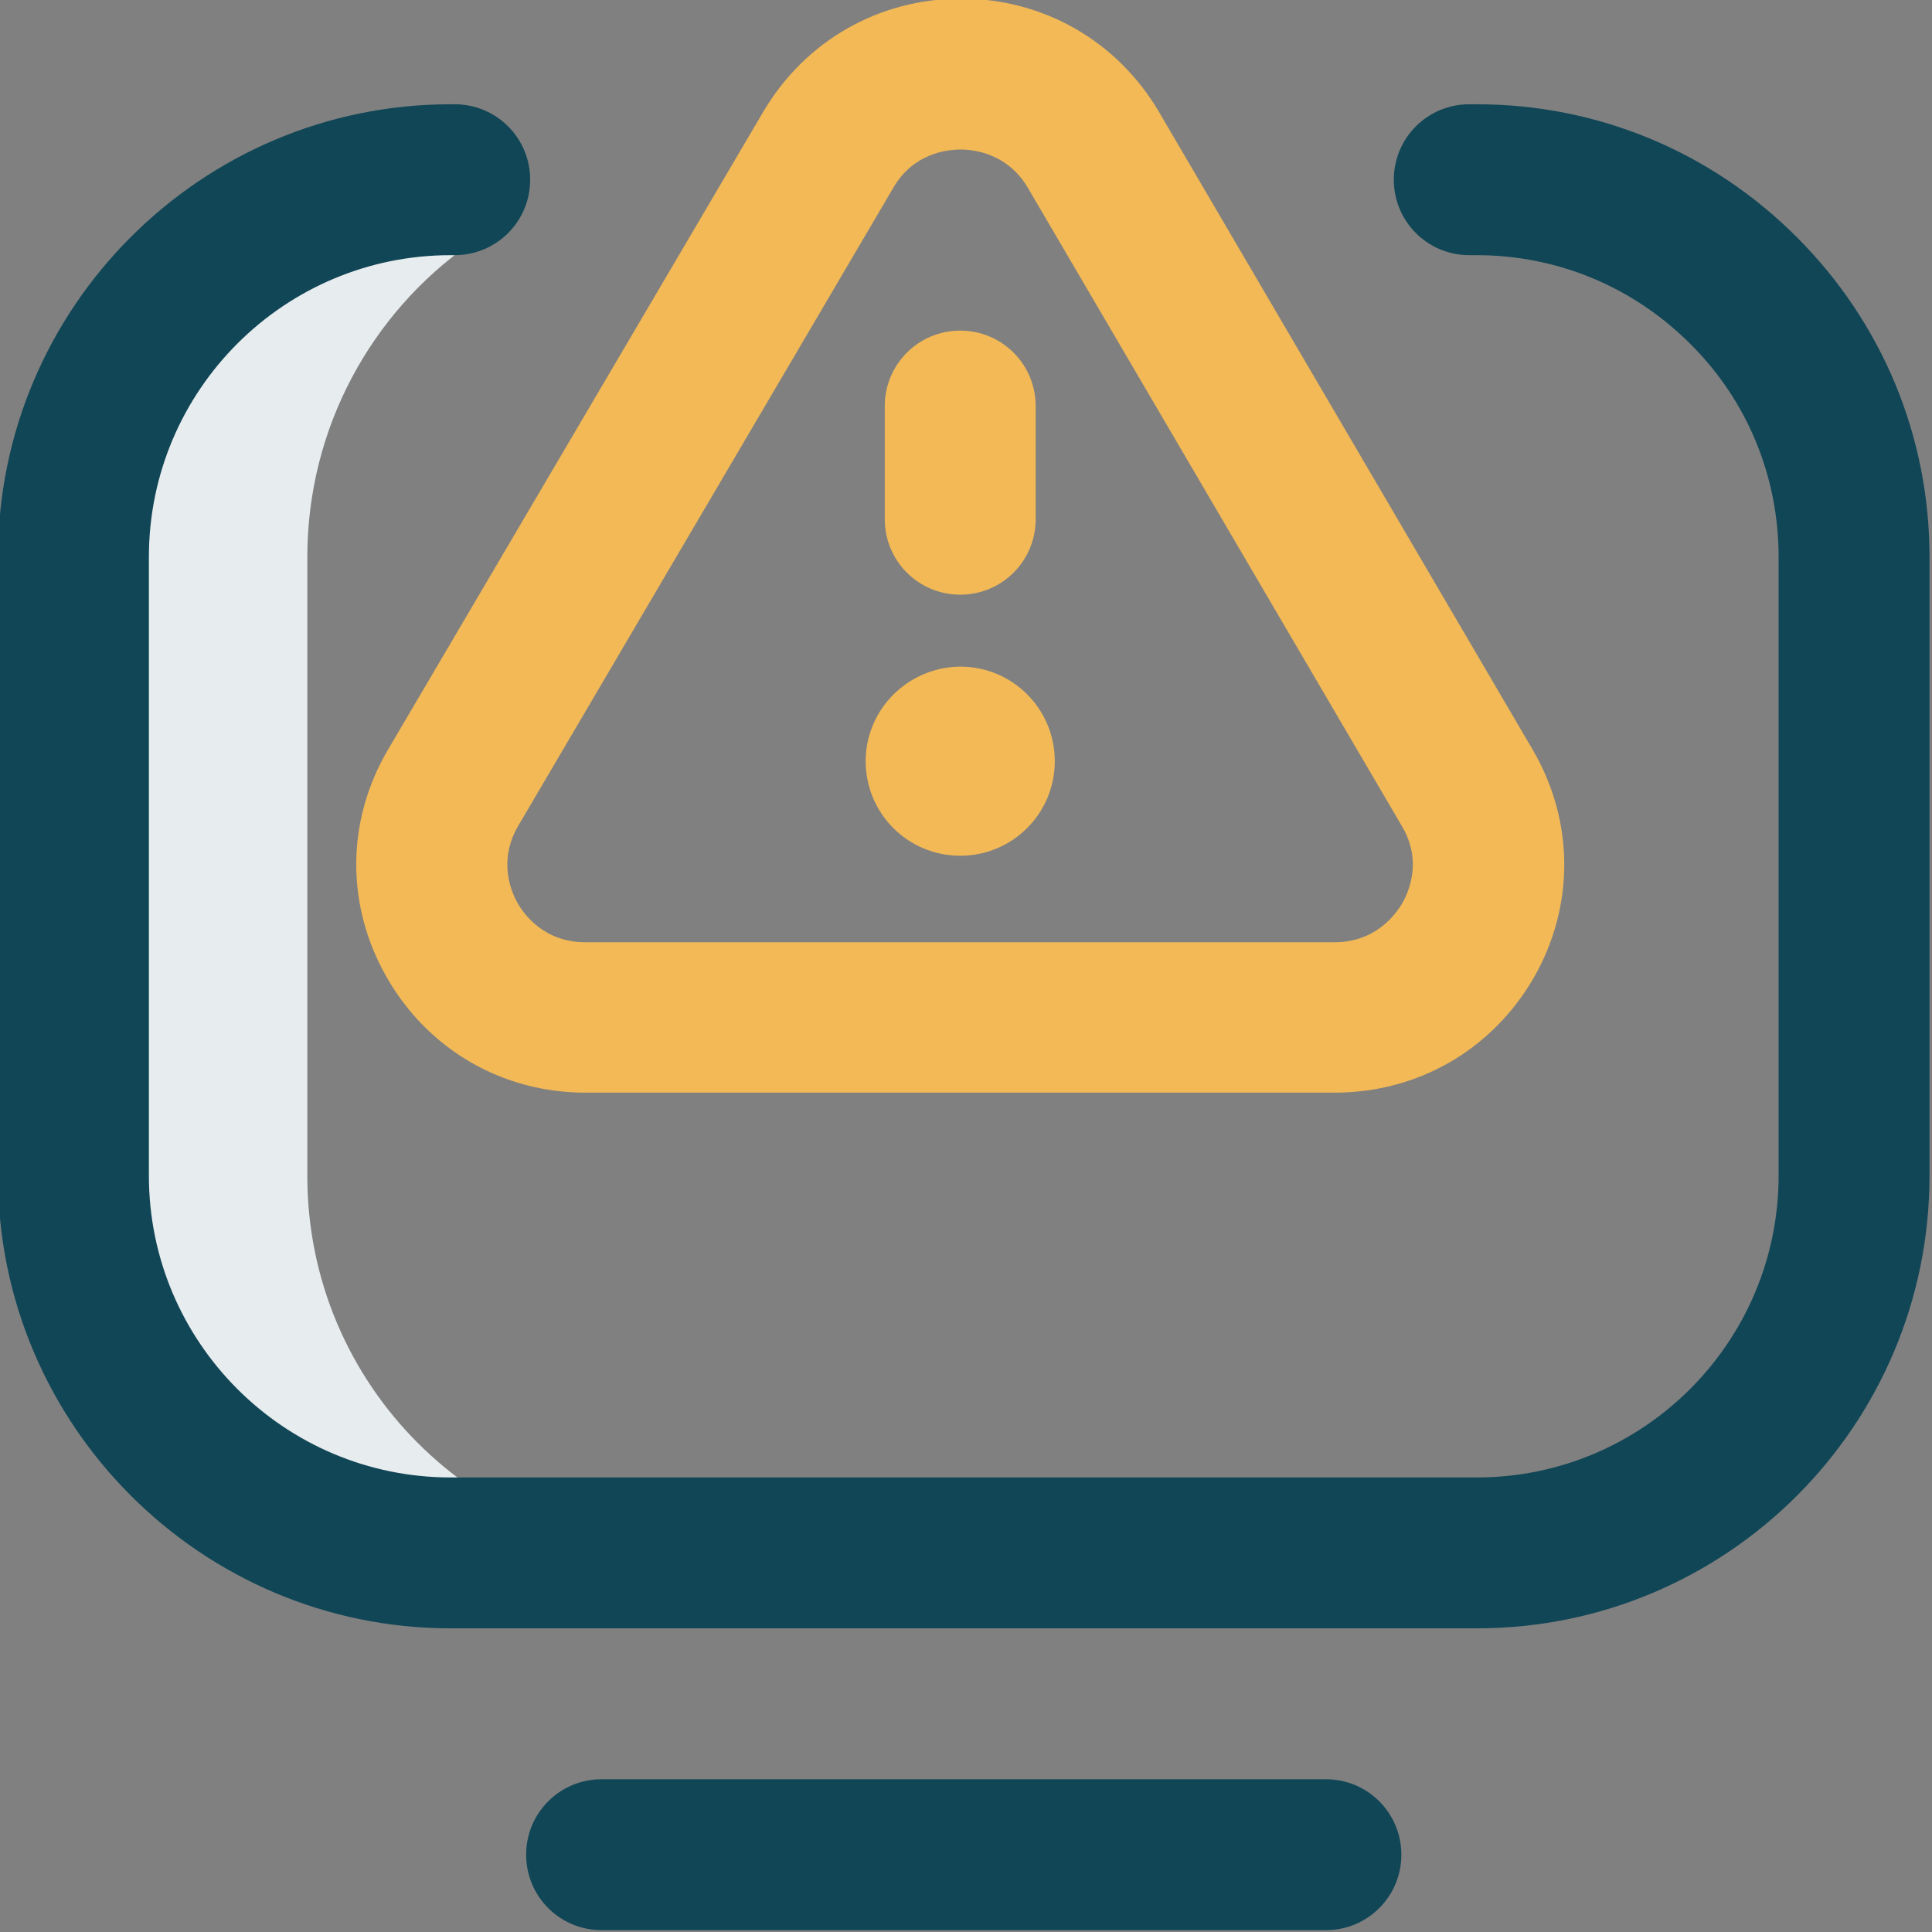 <?xml version="1.0" encoding="utf-8"?>
<!-- Generator: Adobe Illustrator 27.6.1, SVG Export Plug-In . SVG Version: 6.00 Build 0)  -->
<svg version="1.1" id="Layer_1" xmlns="http://www.w3.org/2000/svg" xmlns:xlink="http://www.w3.org/1999/xlink" x="0px" y="0px"
	 viewBox="0 0 512 512" style="enable-background:new 0 0 512 512;" xml:space="preserve">
<rect x="0" y="0" width="512" height="512" fill="#808080" stroke="none"/>
<style type="text/css">
	.st0{fill:#E7ECEE;}
	.st1{fill:#114656;}
	.st2{fill:#F2B956;}
</style>
<g>
	<g>
		<g transform="matrix(1.333 0 0 -1.333 0 682.667)">
			<g>
				<path class="st0" d="M61.1,278.3v123.1c0,25.7,12.8,48.6,32.4,62.3c0.7,4.2,1.3,8.5,1.8,12.7l-5-0.1c-41.4,0-75-33.6-75-75v-123
					c0-41.4,33.6-75,75-75h45.5C94.6,203.4,61.1,236.9,61.1,278.3"/>
			</g>
			<g>
				<path class="st1" d="M293.6,188.4h-204c-49.6,0-90,40.4-90,90v123c0,49.6,40.4,90,90,90h0.8c8.3,0,15-6.7,15-15s-6.7-15-15-15
					h-0.8c-33.1,0-60-26.9-60-60v-123c0-33.1,26.9-60,60-60h204c33.1,0,60,26.9,60,60v123c0,16-6.2,31.1-17.6,42.4
					c-11.3,11.3-26.4,17.6-42.4,17.6h-1.5c-8.3,0-15,6.7-15,15c0,8.3,6.7,15,15,15h1.5c24,0,46.6-9.4,63.6-26.4
					c17-17,26.4-39.6,26.4-63.6v-123C383.6,228.7,343.3,188.4,293.6,188.4z"/>
			</g>
			<g>
				<path class="st1" d="M263.6,128.4h-144c-8.3,0-15,6.7-15,15c0,8.3,6.7,15,15,15h144c8.3,0,15-6.7,15-15
					C278.6,135.1,271.9,128.4,263.6,128.4z"/>
			</g>
			<g>
				<path class="st2" d="M265.3,294.9H116.4c-16.6,0-31.3,8.6-39.5,22.9c-8.2,14.3-8.1,31.2,0.3,45.4L151.8,490
					c8.3,14,22.9,22.4,39.3,22.4c0,0,0,0,0,0c16.3,0,31-8.4,39.3-22.5l74.3-126.8c8.3-14.2,8.4-31.1,0.2-45.4
					C296.6,303.4,281.9,294.9,265.3,294.9z M191,482.4c-2.7,0-9.4-0.7-13.4-7.6L103,347.9c-4-6.9-1.4-13-0.1-15.3
					c1.3-2.3,5.3-7.8,13.5-7.8h148.9c8.1,0,12.1,5.4,13.5,7.8c1.3,2.3,4,8.4-0.1,15.3l-74.3,126.8
					C200.4,481.6,193.7,482.4,191,482.4C191,482.4,191,482.4,191,482.4z"/>
			</g>
			<g>
				<path class="st2" d="M172.1,360.8c0-10.4,8.4-18.8,18.8-18.8c10.4,0,18.8,8.4,18.8,18.8c0,10.4-8.4,18.8-18.8,18.8
					C180.5,379.5,172.1,371.1,172.1,360.8"/>
			</g>
			<g>
				<path class="st2" d="M190.9,393.9c-8.3,0-15,6.7-15,15v22.5c0,8.3,6.7,15,15,15c8.3,0,15-6.7,15-15v-22.5
					C205.9,400.6,199.2,393.9,190.9,393.9z"/>
			</g>
		</g>
	</g>
</g>
</svg>
